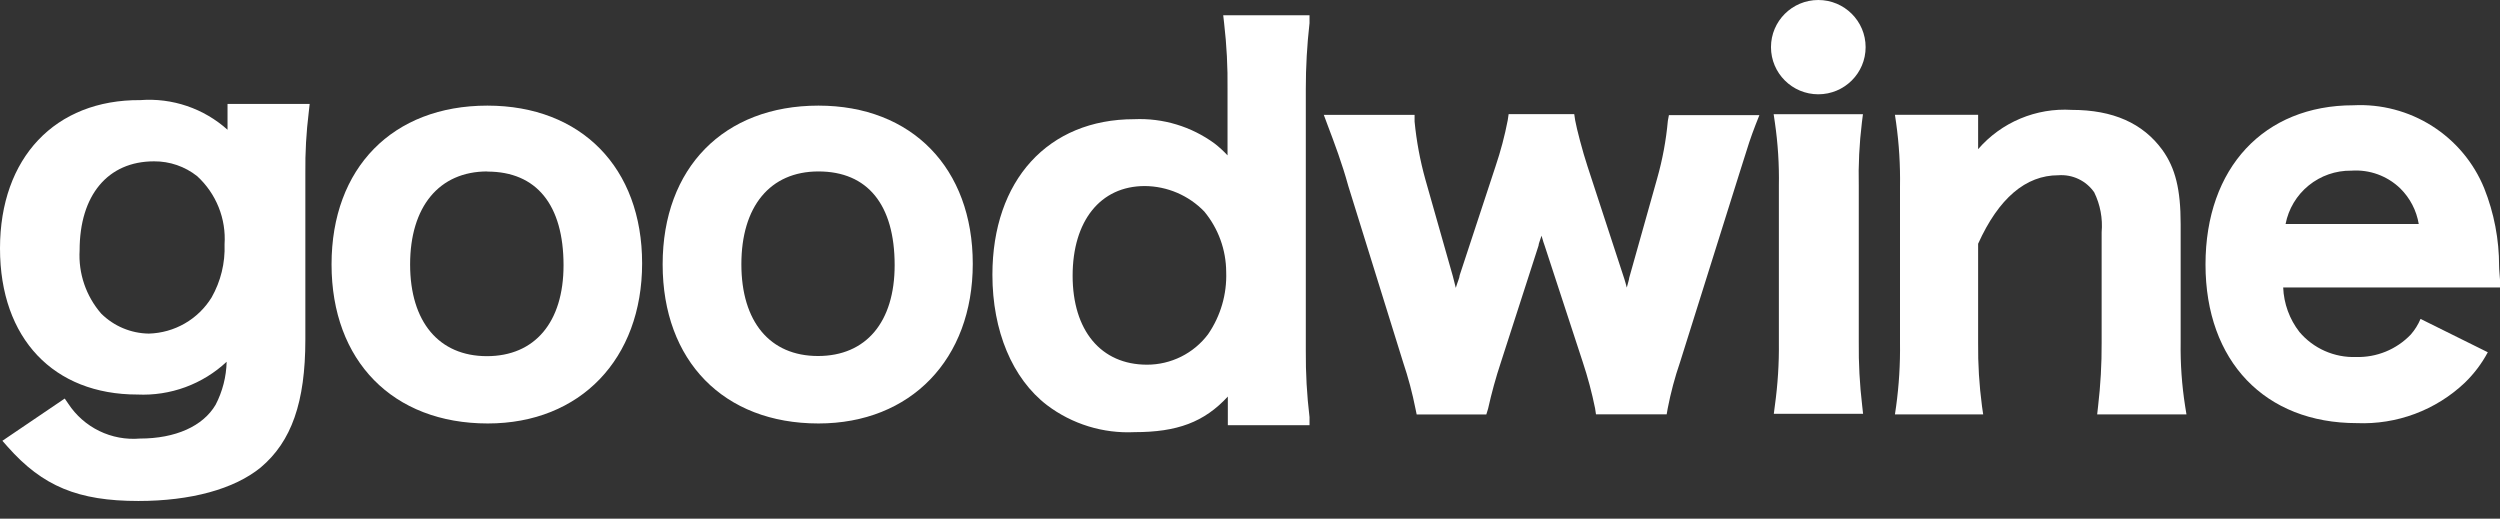 <?xml version="1.0"?>
<svg xmlns="http://www.w3.org/2000/svg" width="241" height="50" viewBox="0 0 241 50" fill="none">
<rect x="0" y="0" width="241" height="50" fill="#333333" stroke="none"/>
<path d="M175.284 9.09C177.804 9.09 179.846 7.055 179.846 4.545C179.846 2.035 177.804 0 175.284 0C172.765 0 170.723 2.035 170.723 4.545C170.723 7.055 172.765 9.09 175.284 9.09Z" fill="white"/>
<path d="M21.934 12.509C20.8 11.49 19.47 10.712 18.025 10.22C16.58 9.729 15.05 9.535 13.528 9.651C5.308 9.593 0 15.224 0 23.942C0 32.659 5.193 38.033 13.241 38.033C14.815 38.107 16.387 37.866 17.866 37.324C19.345 36.781 20.699 35.948 21.848 34.874C21.815 36.318 21.452 37.736 20.786 39.019C19.567 41.091 16.913 42.277 13.485 42.277C12.137 42.39 10.784 42.138 9.569 41.546C8.355 40.955 7.323 40.047 6.584 38.919L6.24 38.419L0.23 42.492L0.746 43.078C4.117 46.879 7.531 48.294 13.341 48.294C18.391 48.294 22.579 47.151 25.133 45.064C28.102 42.563 29.436 38.776 29.436 32.745V16.696C29.413 14.723 29.523 12.752 29.766 10.794L29.852 10.022H21.934V12.509ZM14.345 32.159C12.622 32.134 10.976 31.442 9.755 30.23C8.291 28.543 7.545 26.354 7.675 24.128C7.675 18.811 10.4 15.553 14.847 15.553C16.357 15.542 17.825 16.046 19.007 16.982C19.912 17.812 20.619 18.833 21.076 19.971C21.533 21.108 21.728 22.333 21.647 23.556C21.715 25.343 21.282 27.115 20.399 28.672C19.761 29.71 18.874 30.572 17.816 31.181C16.759 31.79 15.566 32.126 14.345 32.159Z" fill="white"/>
<path d="M46.981 10.182C37.857 10.182 31.961 16.184 31.961 25.488C31.961 34.791 37.871 40.822 47.024 40.822C55.946 40.822 61.9 34.591 61.9 25.387C61.9 16.184 56.047 10.182 46.981 10.182ZM46.981 16.541C51.715 16.541 54.325 19.742 54.325 25.573C54.325 31.061 51.557 34.334 46.938 34.334C42.318 34.334 39.535 31.032 39.535 25.488C39.535 19.942 42.318 16.527 46.981 16.527V16.541Z" fill="white"/>
<path d="M78.899 10.182C69.775 10.182 63.879 16.184 63.879 25.488C63.879 34.791 69.761 40.822 78.899 40.822C87.793 40.822 93.775 34.634 93.775 25.43C93.775 16.227 87.922 10.182 78.899 10.182ZM78.899 16.527C83.633 16.527 86.244 19.728 86.244 25.559C86.244 31.047 83.489 34.319 78.856 34.319C74.222 34.319 71.468 31.018 71.468 25.473C71.468 19.928 74.208 16.527 78.899 16.527Z" fill="white"/>
<path d="M125.88 33.827V8.574C125.878 6.454 125.998 4.336 126.238 2.229V1.472H117.918L118.004 2.229C118.252 4.349 118.362 6.483 118.334 8.617V13.419C118.334 14.062 118.334 14.591 118.334 14.977C117.95 14.563 117.532 14.18 117.086 13.834C114.848 12.194 112.114 11.367 109.339 11.49C101.034 11.49 95.668 17.378 95.668 26.495C95.668 31.898 97.591 36.499 100.933 39.057C103.354 40.888 106.347 41.809 109.383 41.658C113.471 41.658 116.082 40.701 118.363 38.228V40.987H126.238V40.215C125.983 38.095 125.864 35.962 125.88 33.827ZM110.573 35.156C106.126 35.156 103.401 31.855 103.401 26.581C103.401 21.308 106.069 17.935 110.358 17.935C111.431 17.942 112.491 18.164 113.477 18.586C114.462 19.008 115.353 19.622 116.096 20.393C117.45 22.032 118.195 24.087 118.205 26.21C118.283 28.35 117.67 30.459 116.455 32.226C115.77 33.136 114.882 33.875 113.861 34.383C112.84 34.892 111.715 35.156 110.573 35.156Z" fill="white"/>
<path d="M160.781 11.646C160.611 13.527 160.266 15.388 159.749 17.205L157.052 26.794C157.052 26.937 156.923 27.309 156.822 27.723C156.736 27.38 156.65 27.094 156.593 26.909L153.035 16.033C152.562 14.604 151.988 12.403 151.844 11.588L151.758 11.002H145.432L145.346 11.588C145.055 13.095 144.662 14.579 144.17 16.033L140.712 26.537C140.712 26.751 140.497 27.209 140.339 27.752C140.225 27.266 140.124 26.88 140.053 26.623L137.399 17.276C136.893 15.457 136.548 13.596 136.366 11.717V11.074H127.615L127.96 12.003C128.648 13.818 129.394 15.804 129.968 17.905L135.261 34.926C135.755 36.39 136.152 37.884 136.452 39.399L136.567 39.956H143.28L143.452 39.399C143.787 37.888 144.198 36.395 144.686 34.926L148.315 23.679C148.315 23.507 148.473 23.15 148.602 22.721C148.76 23.25 148.832 23.507 148.889 23.636L152.576 34.897C153.063 36.363 153.46 37.857 153.767 39.37L153.853 39.942H160.667L160.767 39.37C161.059 37.858 161.457 36.368 161.958 34.911L167.796 16.333C168.585 13.803 168.729 13.361 169.231 12.046L169.604 11.102H160.882L160.781 11.646Z" fill="white"/>
<path d="M179.488 11.796L179.588 11.01H170.981L171.096 11.796C171.392 13.826 171.521 15.876 171.483 17.927V32.976C171.508 35.026 171.379 37.076 171.096 39.107L170.995 39.893H179.602L179.516 39.121C179.272 37.068 179.162 35.001 179.186 32.933V17.97C179.137 15.908 179.237 13.844 179.488 11.796Z" fill="white"/>
<path d="M210.215 33.03V21.597C210.215 18.267 209.713 16.209 208.451 14.452C206.572 11.879 203.702 10.593 199.715 10.593C198.019 10.488 196.322 10.775 194.757 11.432C193.191 12.089 191.8 13.098 190.691 14.38V11.065H182.672L182.787 11.851C183.07 13.882 183.195 15.931 183.16 17.982V33.03C183.189 35.08 183.065 37.13 182.787 39.161L182.672 39.947H191.179L191.064 39.161C190.795 37.129 190.67 35.08 190.691 33.03V23.498C192.671 19.111 195.282 16.895 198.423 16.895C199.094 16.845 199.766 16.969 200.372 17.258C200.979 17.546 201.499 17.988 201.881 18.539C202.465 19.732 202.713 21.061 202.598 22.383V33.03C202.609 35.084 202.494 37.136 202.254 39.175L202.168 39.947H210.775L210.646 39.147C210.329 37.124 210.185 35.078 210.215 33.03Z" fill="white"/>
<path d="M233.34 30.742C233.109 31.295 232.789 31.807 232.393 32.257C231.716 32.963 230.897 33.52 229.99 33.892C229.083 34.264 228.108 34.442 227.128 34.415C226.093 34.452 225.063 34.253 224.116 33.835C223.169 33.416 222.33 32.789 221.663 32C220.707 30.767 220.161 29.268 220.099 27.712H241V26.969C240.914 25.897 240.914 25.755 240.914 25.654C240.916 23.086 240.43 20.54 239.479 18.152C238.471 15.679 236.715 13.581 234.456 12.147C232.197 10.713 229.545 10.014 226.87 10.149C218.263 10.149 212.611 16.165 212.611 25.497C212.611 34.829 218.349 40.789 227.2 40.789C229.106 40.868 231.01 40.565 232.796 39.897C234.583 39.229 236.216 38.211 237.6 36.902C238.491 36.041 239.241 35.048 239.824 33.958L233.34 30.742ZM226.684 16.451C227.545 16.391 228.409 16.513 229.22 16.808C230.03 17.104 230.77 17.567 231.389 18.166C232.329 19.095 232.951 20.295 233.168 21.596H220.329C220.611 20.136 221.399 18.821 222.555 17.88C223.711 16.94 225.162 16.434 226.655 16.451H226.684Z" fill="white"/>
</svg>
